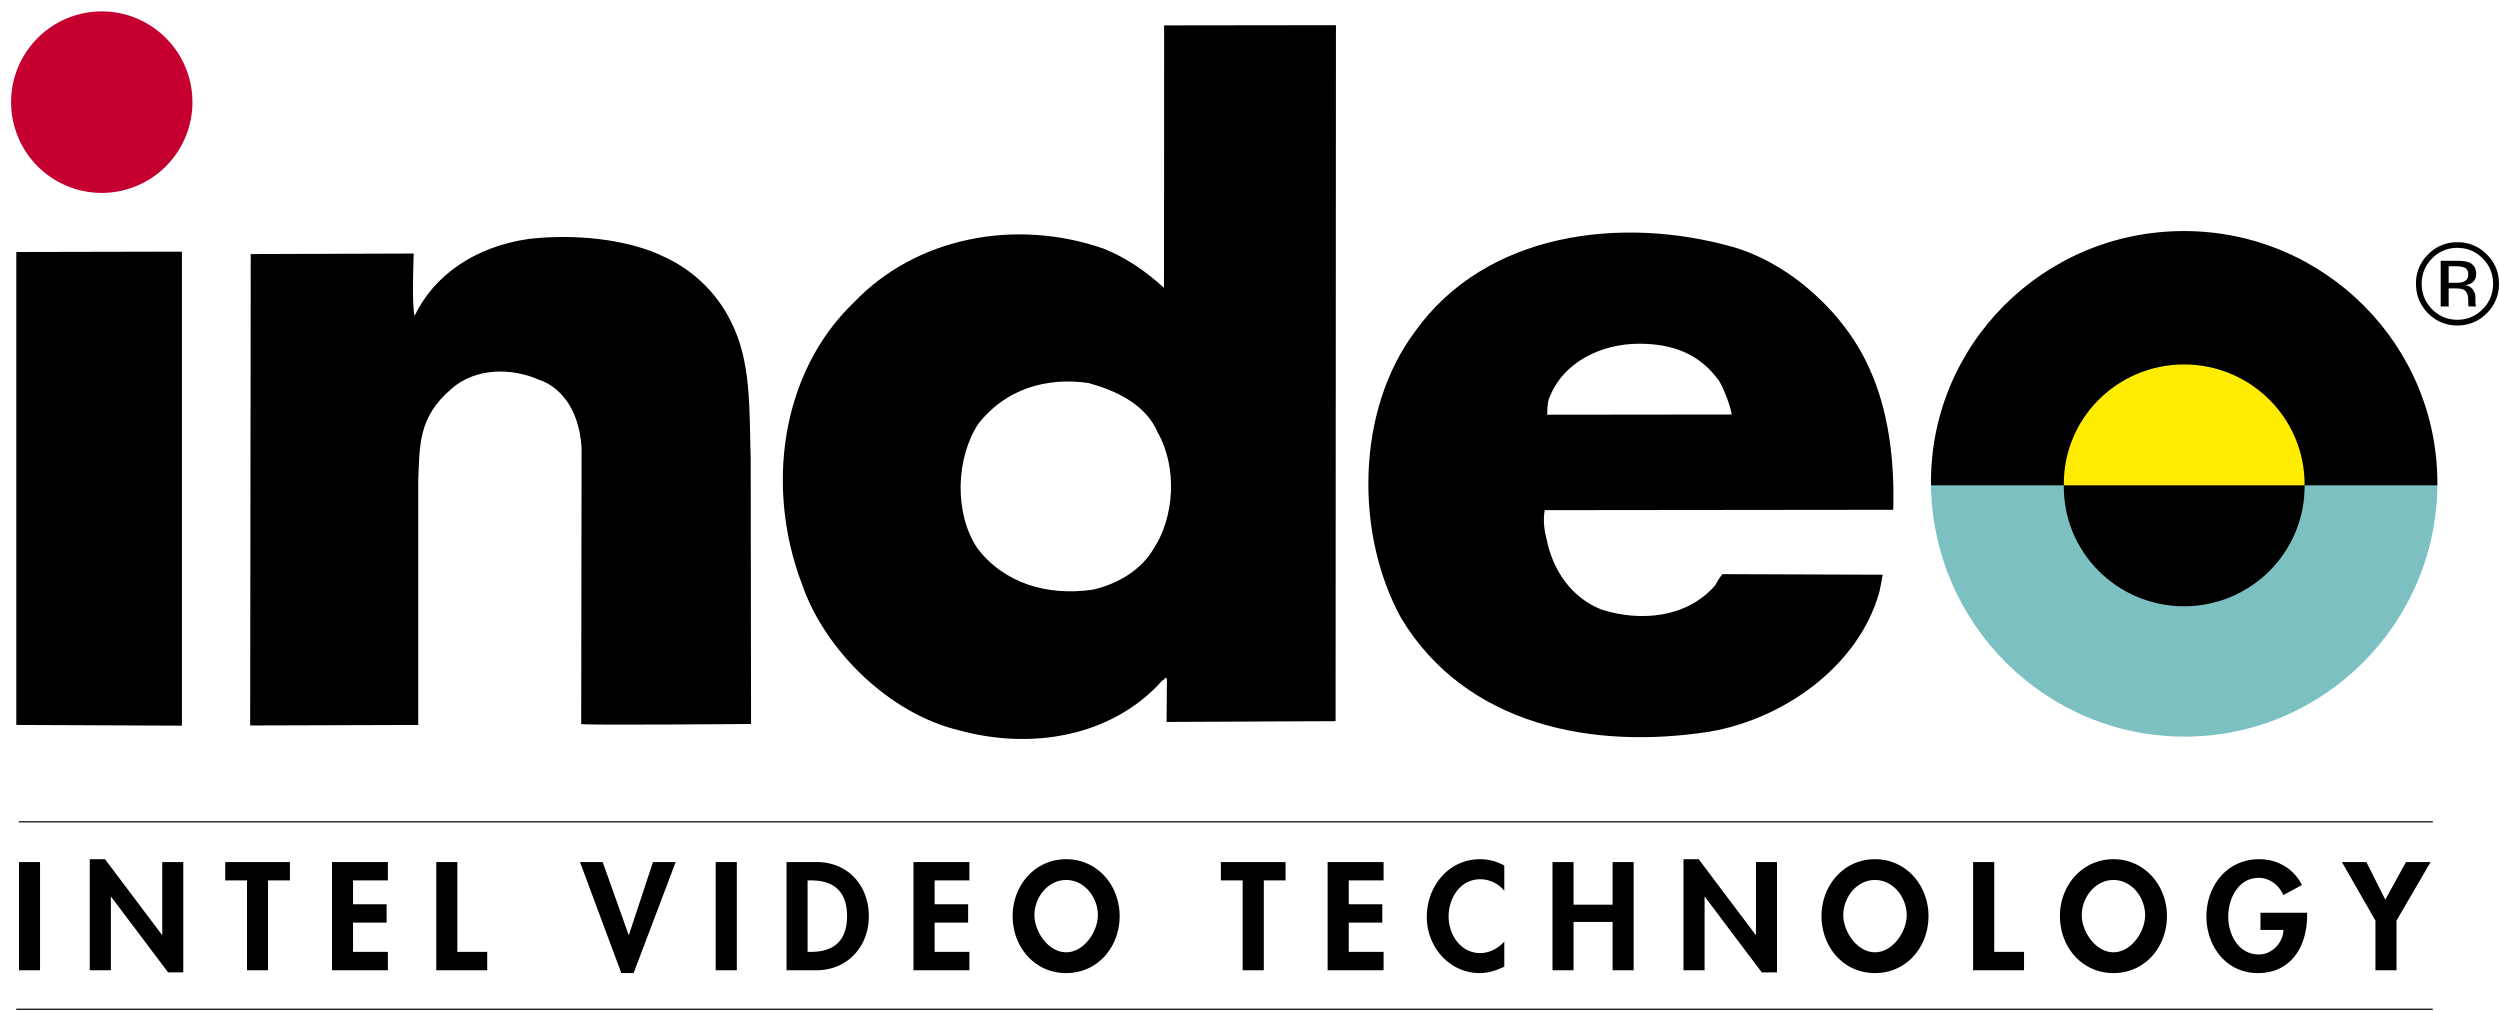 <?xml version="1.0" encoding="UTF-8" standalone="no"?>
<svg
   xmlns:svg="http://www.w3.org/2000/svg"
   xmlns="http://www.w3.org/2000/svg"
   version="1.1"
   width="188"
   height="76"
   id="svg20">
  <path
     d="m 54.937,24.118 c 1.586,3.064 1.4,6.64 1.515,10.39 l 0.028,19.936 c 0,0 -12.773,0.111 -12.773,0 l 0.028,-20.775 c -0.202,-3.18 -1.833,-4.668 -3.206,-5.112 -2.042,-0.907 -4.768,-0.918 -6.581,0.681 -2.541,2.174 -2.382,4.316 -2.497,6.925 v 18.354 l -12.639,0.039 0.043,-35.45 12.255,-0.04 c 0,0 -0.158,3.889 0.067,4.685 1.476,-3.081 4.566,-5.195 8.54,-5.777 3.193,-0.384 7.392,-0.087 10.34,1.39 2.113,0.993 3.832,2.667 4.88,4.754 z M 13.68,54.57 1.226,54.516 V 18.95 L 13.68,18.923 Z M 140.559,27.666 c 1.471,3.18 1.926,7.04 1.811,10.67 l -26.207,0.028 c 0,0 -0.203,0.978 0.127,2.114 0.455,2.371 1.855,4.455 4.127,5.354 2.881,0.934 6.426,0.662 8.568,-1.818 0.225,-0.455 0.537,-0.838 0.537,-0.838 l 12.053,0.043 c 0,0 -0.143,0.863 -0.252,1.318 -1.592,5.674 -7.35,9.582 -12.793,10.488 -8.738,1.363 -18.268,-0.455 -23.146,-8.512 -3.518,-6.359 -3.404,-15.668 1.021,-21.573 5.334,-7.491 15.543,-8.742 23.941,-6.359 4.308,1.252 8.396,4.998 10.213,9.085 z M 123.27,25.848 c -2.838,0 -5.789,1.362 -6.811,4.201 -0.111,0.341 -0.111,1.137 -0.111,1.137 l 13.883,-0.016 c -0.115,-0.681 -0.598,-1.932 -0.938,-2.498 -1.473,-2.084 -3.531,-2.824 -6.023,-2.824 z M 100.463,1.893 100.436,54.231 87.727,54.29 87.754,51.052 c -0.11,-0.227 -0.225,0.115 -0.34,0.115 C 83.56,55.481 77.43,56.39 72.1,54.913 66.88,53.665 62.001,48.897 60.3,43.901 57.578,36.749 58.654,28.073 64.214,22.74 c 4.654,-4.882 12.113,-6.359 18.777,-4.043 1.702,0.681 3.178,1.703 4.539,2.95 0.012,-1.021 0.012,-19.738 0.012,-19.738 z M 81.854,28.802 c -3.174,-0.456 -6.237,0.451 -8.283,3.064 -1.702,2.609 -1.812,6.7 -0.111,9.31 2.042,2.725 5.33,3.635 8.623,3.18 0,0 3.146,-0.512 4.649,-3.064 1.591,-2.385 1.816,-6.134 0.341,-8.744 -0.906,-2.158 -3.174,-3.18 -5.219,-3.746 z m 101.437,7.697 c 0.092,-10.544 -8.484,-19.124 -19.064,-19.124 -10.578,0 -19.154,8.58 -19.016,19.124 L 164,54.756 Z"
     id="path4" />
  <path
     d="m 145.211,36.498 c 0.139,10.414 8.611,18.896 19.066,18.896 10.452,0 18.924,-8.483 19.014,-18.896 h -9.986 c 0.043,5.013 -4.035,9.094 -9.064,9.094 -5.029,0 -9.107,-4.081 -9.041,-9.094 z"
     style="fill:#7cc0c2"
     id="path6" />
  <path
     d="m 173.305,36.499 c 0.043,-5.013 -4.035,-9.092 -9.064,-9.092 -5.029,0 -9.107,4.079 -9.041,9.092 z"
     style="fill:#ffec00"
     id="path8" />
  <path
     d="m 7.653,14.507 a 6.823,6.823 0 0 0 6.818,-6.822 c 0,-3.77 -3.055,-6.827 -6.818,-6.827 -3.763,0 -6.818,3.057 -6.818,6.827 a 6.822,6.822 0 0 0 6.818,6.822 z"
     style="fill:#c50030"
     id="path12" />
  <path
     d="m 1.428,64.826 h 1.583 v 8.137 H 1.428 Z M 6.75,64.611 h 1.145 l 4.281,5.686 H 12.2 v -5.471 h 1.583 v 8.299 h -1.14 L 8.357,67.436 h -0.02 v 5.527 H 6.75 Z m 13.407,8.352 H 18.575 V 66.207 H 16.936 V 64.826 H 21.8 v 1.381 h -1.643 z m 6.391,-6.756 v 1.795 h 2.525 v 1.377 h -2.525 v 2.201 h 2.62 v 1.383 h -4.203 v -8.137 h 4.203 v 1.381 z m 7.844,5.373 h 2.247 v 1.383 h -3.831 v -8.137 h 1.584 z m 12.88,-1.275 h 0.023 l 1.809,-5.479 h 1.706 l -3.162,8.35 h -0.926 l -3.107,-8.35 h 1.706 z m 6.549,-5.479 h 1.587 v 8.137 h -1.587 z m 5.326,0 h 2.263 c 2.351,0 3.926,1.758 3.926,4.078 0,2.287 -1.619,4.059 -3.938,4.059 h -2.251 z m 1.583,6.754 h 0.261 c 1.951,0 2.707,-1.076 2.707,-2.688 0,-1.766 -0.906,-2.686 -2.707,-2.686 H 60.73 Z m 9.553,-5.373 v 1.795 h 2.52 v 1.377 h -2.52 v 2.201 h 2.615 v 1.383 h -4.206 v -8.137 h 4.206 v 1.381 z m 5.868,2.678 c 0,-2.277 1.65,-4.273 4.024,-4.273 2.375,0 4.021,1.996 4.021,4.273 0,2.332 -1.646,4.291 -4.021,4.291 -2.374,0 -4.024,-1.959 -4.024,-4.291 z M 77.79,68.82 c 0,1.229 1.033,2.791 2.386,2.791 1.346,0 2.383,-1.562 2.383,-2.791 0,-1.318 -0.99,-2.645 -2.383,-2.645 -1.393,0.001 -2.386,1.327 -2.386,2.645 z m 17.249,4.143 H 93.448 V 66.207 H 91.81 v -1.381 h 4.864 v 1.381 h -1.635 z m 6.387,-6.756 v 1.795 h 2.523 v 1.377 h -2.523 v 2.201 h 2.619 v 1.383 h -4.207 v -8.137 h 4.207 v 1.381 z m 11.697,0.777 a 2.352,2.352 0 0 0 -1.793,-0.865 c -1.52,0 -2.395,1.402 -2.395,2.805 0,1.373 0.908,2.748 2.383,2.748 0.682,0 1.361,-0.361 1.805,-0.867 v 1.889 c -0.598,0.281 -1.188,0.482 -1.844,0.482 -2.291,0 -3.984,-1.971 -3.984,-4.221 0,-2.305 1.629,-4.344 4.016,-4.344 0.637,0 1.258,0.17 1.812,0.475 z m 8.145,1.049 v -3.207 h 1.582 v 8.137 h -1.582 v -3.635 h -2.938 v 3.635 h -1.582 v -8.137 h 1.582 v 3.207 z m 5.33,-3.422 h 1.142 l 4.281,5.686 h 0.026 v -5.471 h 1.582 v 8.299 h -1.143 l -4.283,-5.689 h -0.019 v 5.527 h -1.586 z m 10.379,4.274 c 0,-2.277 1.65,-4.273 4.02,-4.273 2.375,0 4.025,1.996 4.025,4.273 0,2.332 -1.65,4.291 -4.025,4.291 -2.37,0 -4.02,-1.959 -4.02,-4.291 z m 1.638,-0.065 c 0,1.229 1.035,2.791 2.381,2.791 1.35,0 2.387,-1.562 2.387,-2.791 0,-1.318 -0.992,-2.645 -2.387,-2.645 -1.392,0.001 -2.381,1.327 -2.381,2.645 z m 11.35,2.76 h 2.242 v 1.383 h -3.83 v -8.137 h 1.588 z m 4.941,-2.695 c 0,-2.277 1.654,-4.273 4.025,-4.273 2.373,0 4.023,1.996 4.023,4.273 0,2.332 -1.65,4.291 -4.023,4.291 -2.37,0 -4.025,-1.959 -4.025,-4.291 z m 1.643,-0.065 c 0,1.229 1.033,2.791 2.383,2.791 1.348,0 2.381,-1.562 2.381,-2.791 0,-1.318 -0.992,-2.645 -2.381,-2.645 -1.391,0.001 -2.383,1.327 -2.383,2.645 z m 16.945,-0.181 v 0.201 c 0,2.297 -1.176,4.336 -3.701,4.336 -2.369,0 -3.869,-2.002 -3.869,-4.252 0,-2.316 1.539,-4.312 3.969,-4.312 1.381,0 2.588,0.701 3.213,1.941 l -1.4,0.756 c -0.32,-0.736 -1.014,-1.295 -1.852,-1.295 -1.533,0 -2.291,1.564 -2.291,2.91 0,1.35 0.766,2.852 2.299,2.852 0.992,0 1.82,-0.863 1.855,-1.846 h -1.73 v -1.291 z m 2.615,-3.813 h 1.844 l 1.42,2.826 1.557,-2.826 h 1.851 l -2.564,4.403 v 3.734 h -1.582 v -3.734 z"
     id="path14" />
  <path
     d="M 1.413,61.801 H 182.948 M 1.222,75.896 h 181.725"
     style="fill:none;stroke:#000000;stroke-width:0.091;stroke-miterlimit:2.613"
     id="path16" />
  <path
     d="m 186.693,19.429 c 0.523,0.527 0.785,1.16 0.785,1.909 0,0.745 -0.262,1.386 -0.785,1.913 a 2.569,2.569 0 0 1 -1.898,0.792 2.588,2.588 0 0 1 -1.904,-0.792 2.636,2.636 0 0 1 -0.779,-1.913 c 0,-0.749 0.266,-1.382 0.785,-1.909 a 2.584,2.584 0 0 1 1.898,-0.788 c 0.744,0 1.377,0.262 1.898,0.788 z m 0.315,-0.297 a 3.02,3.02 0 0 0 -2.213,-0.915 3,3 0 0 0 -2.201,0.915 2.996,2.996 0 0 0 -0.912,2.206 c 0,0.867 0.303,1.604 0.906,2.217 a 3,3 0 0 0 2.207,0.919 3.02,3.02 0 0 0 2.213,-0.919 3.037,3.037 0 0 0 0.914,-2.217 c 0,-0.867 -0.305,-1.6 -0.914,-2.206 z m -1.75,2.06 c -0.127,0.051 -0.32,0.075 -0.574,0.075 h -0.545 v -1.244 h 0.514 c 0.336,0 0.582,0.043 0.732,0.131 0.154,0.083 0.225,0.25 0.225,0.503 -0.001,0.261 -0.118,0.44 -0.352,0.535 z m -1.721,1.852 h 0.602 V 21.69 h 0.479 c 0.32,0 0.541,0.036 0.672,0.107 0.215,0.13 0.32,0.392 0.32,0.788 v 0.277 l 0.014,0.107 a 0.096,0.096 0 0 0 0.012,0.036 c 0,0.016 0.004,0.028 0.006,0.04 h 0.564 l -0.021,-0.047 a 0.561,0.561 0 0 1 -0.027,-0.178 c -0.008,-0.087 -0.008,-0.174 -0.008,-0.253 v -0.253 c 0,-0.174 -0.064,-0.349 -0.189,-0.531 -0.123,-0.182 -0.32,-0.297 -0.594,-0.336 0.217,-0.032 0.383,-0.087 0.498,-0.167 0.23,-0.146 0.342,-0.368 0.342,-0.677 0,-0.428 -0.18,-0.721 -0.535,-0.867 -0.197,-0.08 -0.512,-0.126 -0.936,-0.126 h -1.197 v 3.434 z"
     id="path18" />
</svg>
